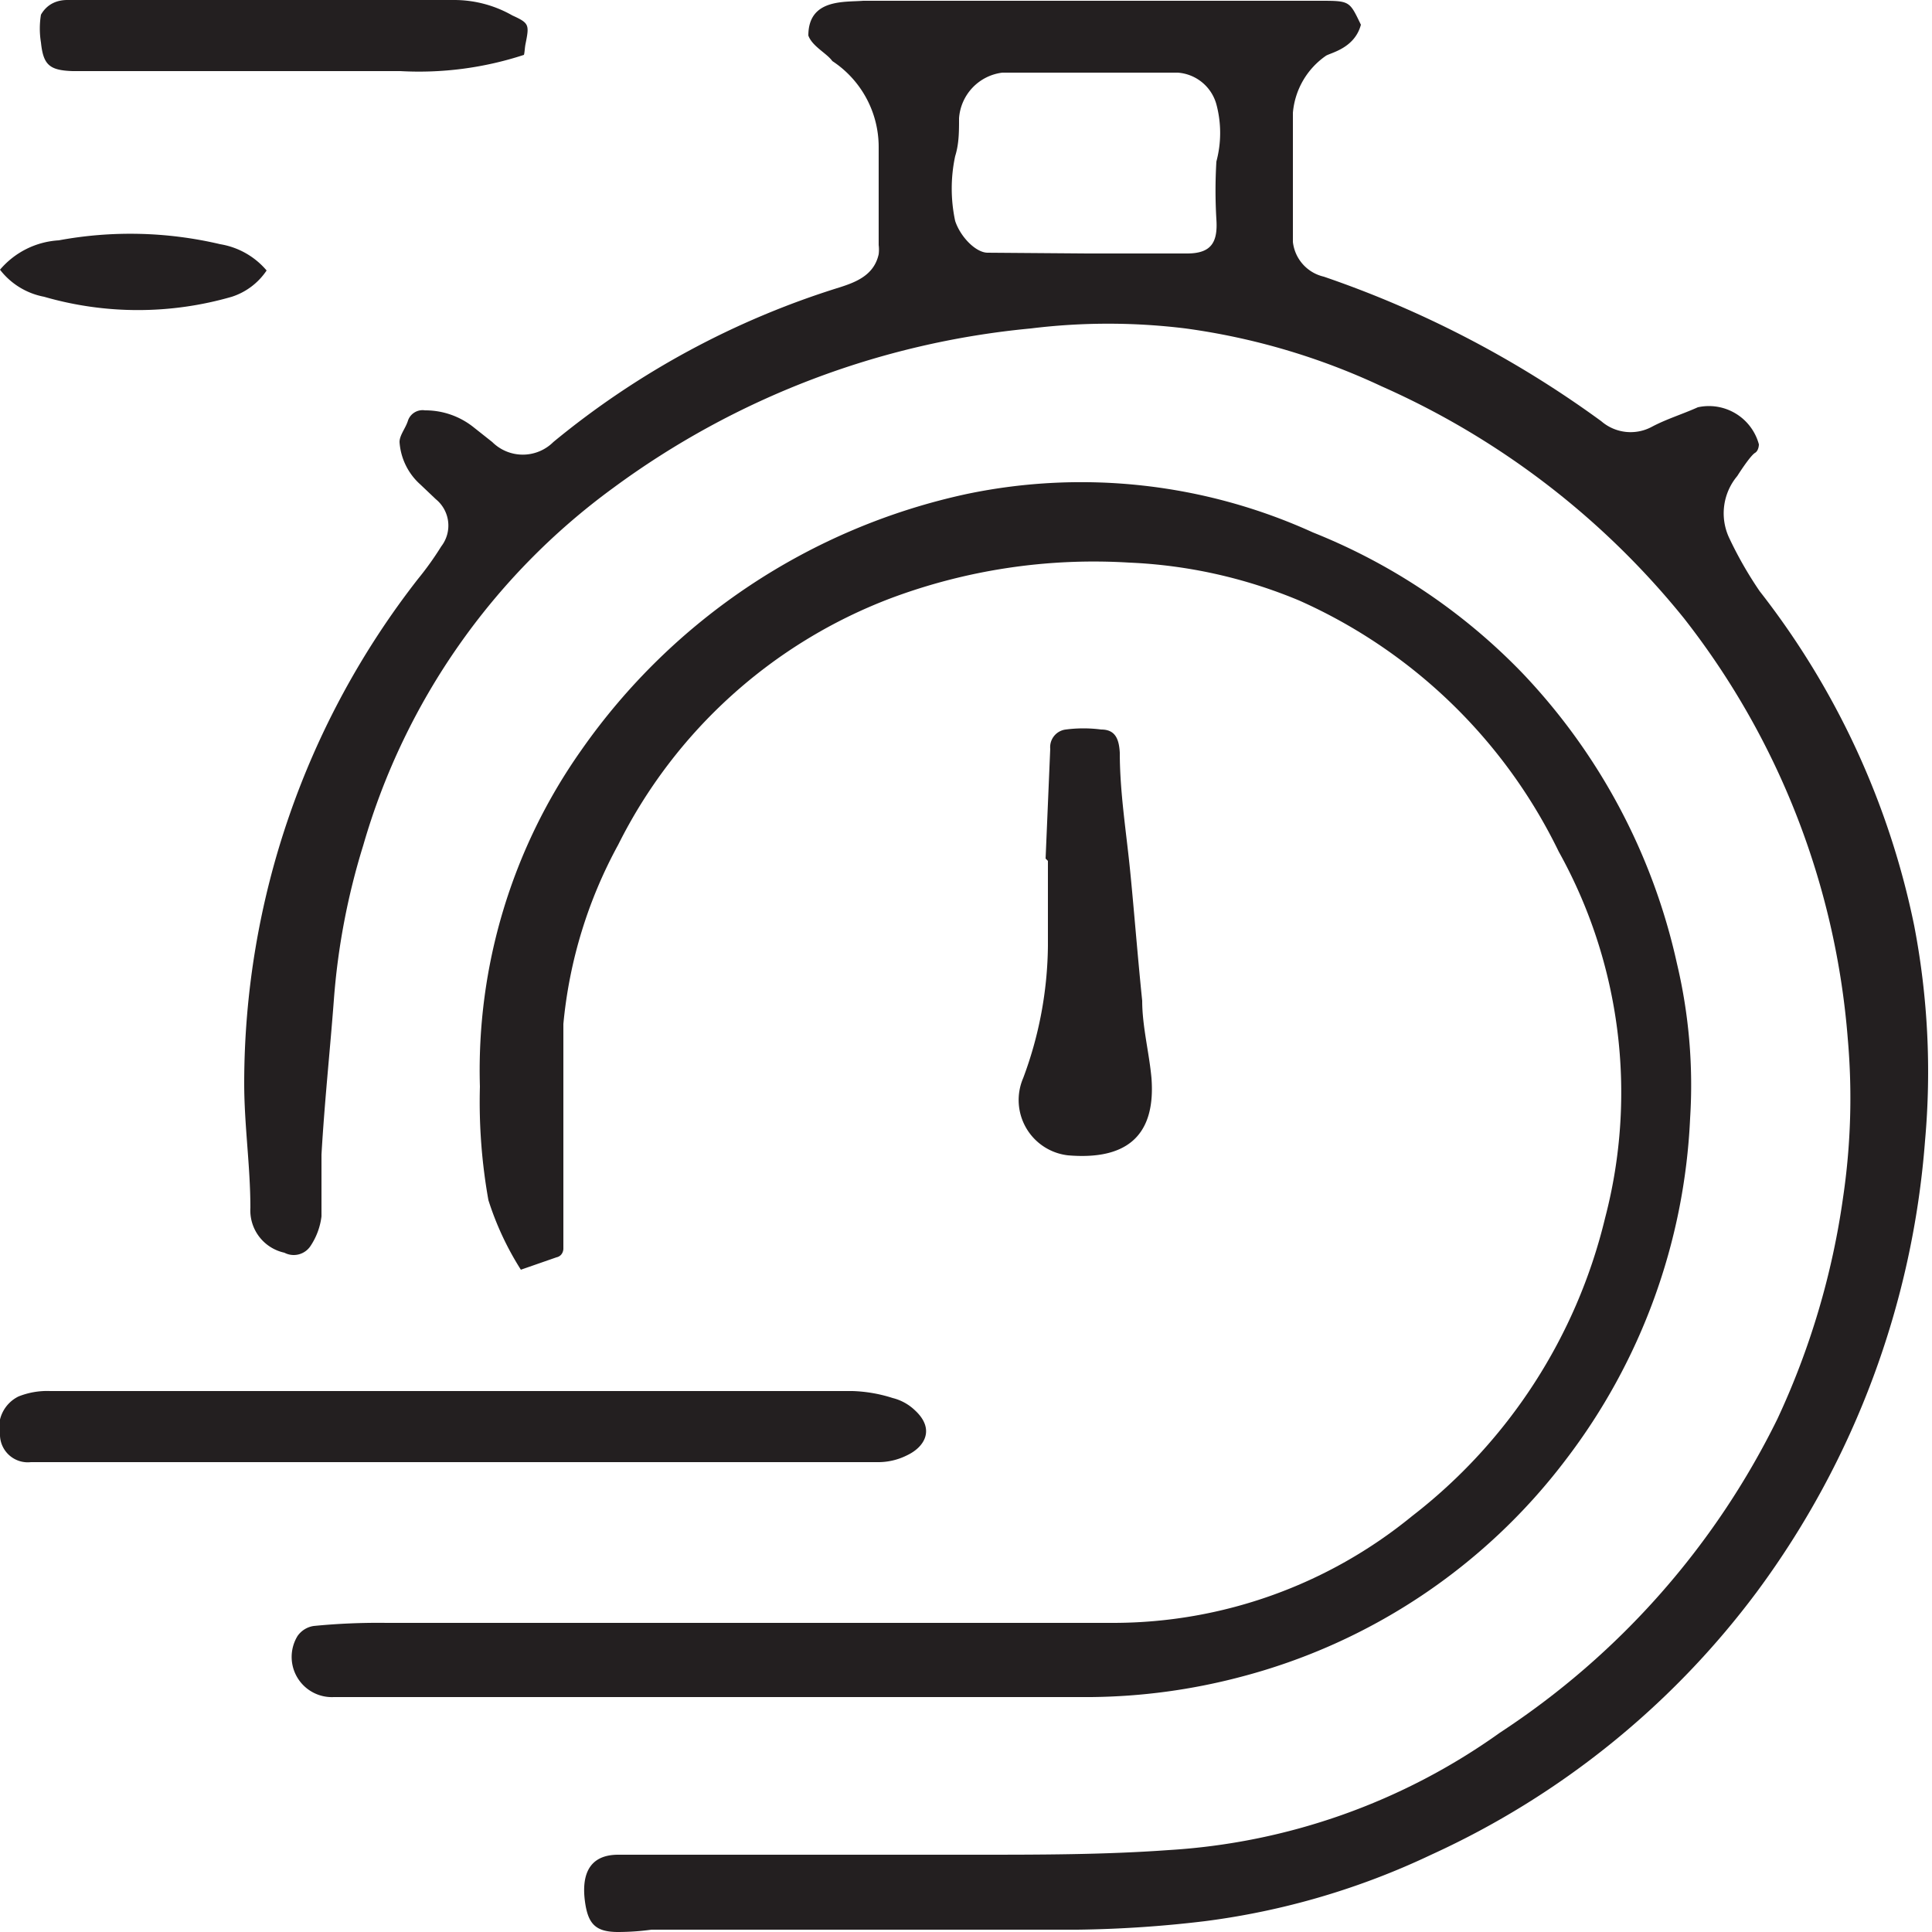 <?xml version="1.0" encoding="UTF-8"?>
<svg xmlns="http://www.w3.org/2000/svg" id="Layer_1" data-name="Layer 1" viewBox="0 0 25 25">
  <defs>
    <style>.cls-1{fill:#231f20;}</style>
  </defs>
  <g id="DxHXUb.tif">
    <path class="cls-1" d="M10.46.46c0-.48.47-.43.71-.45.52,0,.75,0,1.41,0,.38,0,2.74,0,3.55,0,.39,0,.54,0,.94,0s.39,0,.54.31c-.08.3-.38.36-.45.4a1,1,0,0,0-.43.74c0,.56,0,1.11,0,1.67a.52.52,0,0,0,.4.45,13.49,13.49,0,0,1,3.59,1.87.58.58,0,0,0,.66.07c.19-.1.39-.16.59-.25a.67.67,0,0,1,.79.48s0,.08-.05.11-.16.19-.23.3a.75.75,0,0,0-.1.81,5,5,0,0,0,.39.68,10.41,10.41,0,0,1,2,4.33,10,10,0,0,1,.14,2.78,11.24,11.24,0,0,1-2.17,5.83A10.89,10.89,0,0,1,18.52,24a9.69,9.69,0,0,1-2.93.86,15.24,15.24,0,0,1-1.65.11c-1.84,0-3.67,0-5.51,0A3.23,3.23,0,0,1,8,25c-.29,0-.39-.1-.43-.39S7.58,24,8,24L9.5,24c1,0,2.08,0,3.12,0,.83,0,1.67,0,2.5-.06a8.22,8.22,0,0,0,4.29-1.52A10.26,10.26,0,0,0,23,18.36a10.08,10.08,0,0,0,.85-2.87,8.78,8.78,0,0,0,.06-2.05A10.1,10.1,0,0,0,21.79,8a10.48,10.48,0,0,0-3.91-3,8.74,8.74,0,0,0-2.54-.75,8.18,8.18,0,0,0-2,0A10.81,10.81,0,0,0,7.94,6.31,8.71,8.71,0,0,0,4.7,10.94a9,9,0,0,0-.38,2c-.05.66-.12,1.31-.16,2,0,.26,0,.53,0,.8a.88.88,0,0,1-.14.38.26.26,0,0,1-.34.09.56.56,0,0,1-.44-.58c0-.54-.08-1.07-.08-1.61A10.61,10.61,0,0,1,5.41,7.49a4,4,0,0,0,.3-.42.44.44,0,0,0-.07-.61l-.2-.19a.81.81,0,0,1-.27-.55c0-.09.08-.18.11-.28a.2.2,0,0,1,.22-.13,1,1,0,0,1,.63.22l.24.19a.56.56,0,0,0,.79,0,10.9,10.9,0,0,1,3.7-2c.22-.07.45-.16.51-.43a.49.49,0,0,0,0-.12c0-.43,0-.85,0-1.27a1.33,1.33,0,0,0-.6-1.11C10.7.69,10.51.6,10.46.46Zm3.61,2.82h1.29c.31,0,.4-.14.38-.44a6.26,6.26,0,0,1,0-.75,1.43,1.43,0,0,0,0-.74.56.56,0,0,0-.5-.41c-.75,0-1.51,0-2.27,0a.64.64,0,0,0-.56.59c0,.17,0,.33-.05.49a2,2,0,0,0,0,.84c.07.21.27.41.42.41Z"></path>
    <path class="cls-1" d="M6.74,16.43a3.85,3.85,0,0,1-.42-.9,7.23,7.23,0,0,1-.11-1.47A7.18,7.18,0,0,1,7.52,9.71a8.19,8.19,0,0,1,5-3.32,7.24,7.24,0,0,1,4.47.5,7.76,7.76,0,0,1,2.71,1.82,7.92,7.92,0,0,1,2,3.76,6.81,6.81,0,0,1,.17,2,7.85,7.85,0,0,1-1.61,4.42,7.72,7.72,0,0,1-4.21,2.81,7.87,7.87,0,0,1-1.93.26l-9.8,0a.52.52,0,0,1-.47-.79.31.31,0,0,1,.21-.13A8.48,8.48,0,0,1,5,21c3.14,0,6.28,0,9.42,0a6.11,6.11,0,0,0,3.85-1.38,6.92,6.92,0,0,0,2.5-3.86,6.41,6.41,0,0,0-.6-4.74,6.81,6.81,0,0,0-3.36-3.25,6.4,6.4,0,0,0-2.2-.49,7.5,7.5,0,0,0-3.08.46A6.53,6.53,0,0,0,8,10.93a6,6,0,0,0-.71,2.32c0,.6,0,1.22,0,1.83,0,.36,0,.72,0,1.08,0,0,0,.09-.09.11Z"></path>
    <path class="cls-1" d="M5.86,18c1.72,0,3.45,0,5.17,0a1.89,1.89,0,0,1,.52.09.64.64,0,0,1,.29.16c.26.24.13.47-.1.58a.83.83,0,0,1-.39.09c-.38,0-.77,0-1.15,0q-4.53,0-9.06,0c-.25,0-.49,0-.74,0A.36.36,0,0,1,0,18.58a.45.45,0,0,1,.24-.51A1,1,0,0,1,.65,18H5.86Z"></path>
    <path class="cls-1" d="M13.53,11.11l.06-1.42a.23.23,0,0,1,.2-.25,1.77,1.77,0,0,1,.46,0c.18,0,.23.12.24.3,0,.5.08,1,.13,1.49s.1,1.14.16,1.72c0,.33.09.67.12,1,.06.79-.37,1.06-1.08,1a.72.72,0,0,1-.58-1,5,5,0,0,0,.32-1.71c0-.37,0-.74,0-1.1Z"></path>
    <path class="cls-1" d="M6.78.71a4.36,4.36,0,0,1-1.6.21H.94C.64.91.56.84.53.55a1.11,1.11,0,0,1,0-.36C.61.05.74,0,.87,0h5A1.52,1.52,0,0,1,6.63.2c.22.1.22.12.17.37C6.79.62,6.79.67,6.78.71Z"></path>
    <path class="cls-1" d="M0,3.49a1.08,1.08,0,0,1,.76-.38,5.08,5.08,0,0,1,2.09.05,1,1,0,0,1,.6.34A.86.86,0,0,1,3,3.84a4.37,4.37,0,0,1-2.43,0A.94.94,0,0,1,0,3.49Z"></path>
  </g>
</svg>
